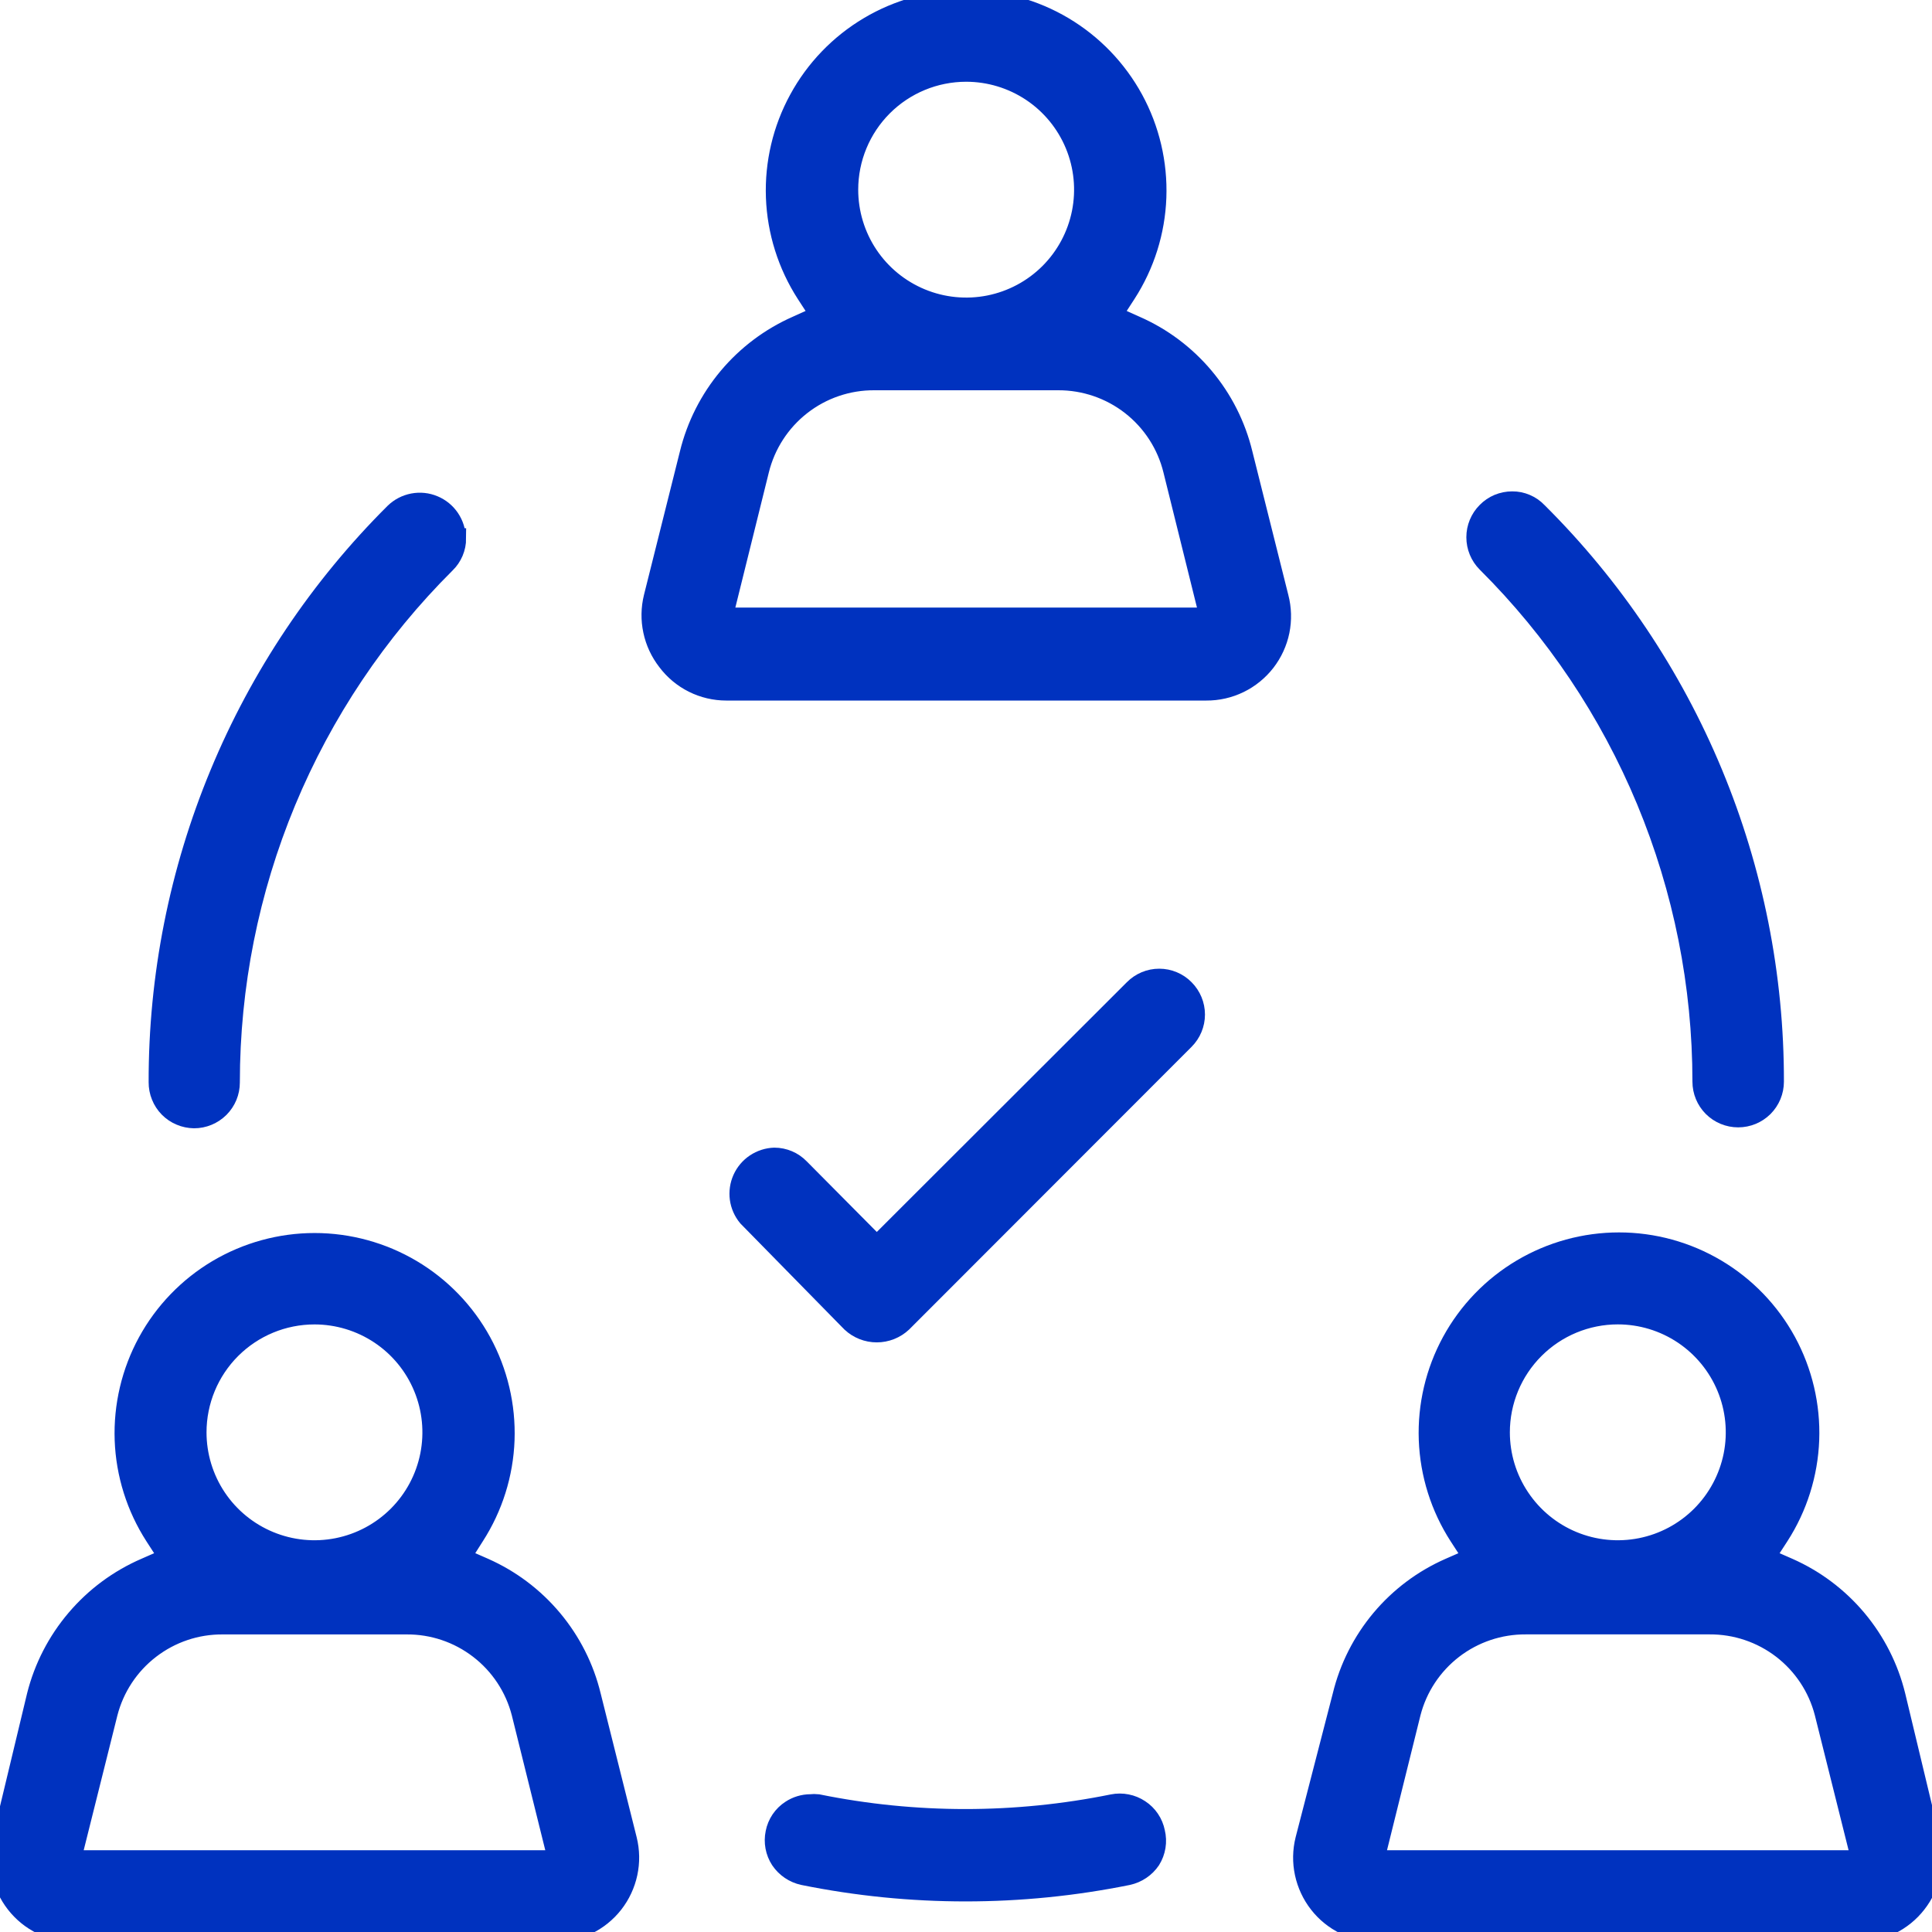 <svg width="48" height="48" viewBox="0 0 48 48" fill="none" xmlns="http://www.w3.org/2000/svg">
<g clip-path="url(#clip0_1521_5086)">
<path d="M11.331 13.374C11.331 13.49 11.308 13.605 11.262 13.713C11.217 13.819 11.151 13.916 11.067 13.997C9.368 15.688 8.021 17.698 7.101 19.912C6.182 22.125 5.709 24.498 5.709 26.895C5.709 27.011 5.686 27.127 5.642 27.234C5.597 27.342 5.532 27.439 5.45 27.522C5.367 27.604 5.269 27.669 5.162 27.714C5.054 27.759 4.939 27.782 4.822 27.782C4.706 27.78 4.591 27.757 4.484 27.711C4.376 27.666 4.279 27.6 4.197 27.517C4.116 27.434 4.051 27.335 4.008 27.227C3.964 27.119 3.942 27.004 3.943 26.887C3.938 24.26 4.454 21.657 5.461 19.23C6.467 16.802 7.944 14.598 9.806 12.744C9.932 12.622 10.09 12.54 10.262 12.507C10.434 12.474 10.611 12.492 10.773 12.56C10.934 12.627 11.072 12.739 11.17 12.884C11.268 13.029 11.321 13.199 11.324 13.374H11.331Z" fill="#0032BF" stroke="#0032BF" stroke-width="0.5"/>
<path d="M44.071 26.873C44.071 27.108 43.978 27.333 43.812 27.5C43.645 27.666 43.42 27.759 43.185 27.759C42.949 27.759 42.724 27.666 42.557 27.5C42.391 27.333 42.298 27.108 42.298 26.873C42.298 24.476 41.825 22.103 40.906 19.889C39.986 17.676 38.639 15.666 36.94 13.975C36.774 13.809 36.681 13.583 36.681 13.348C36.681 13.113 36.774 12.888 36.94 12.722C37.022 12.638 37.12 12.571 37.228 12.526C37.337 12.481 37.453 12.458 37.57 12.458C37.687 12.457 37.802 12.48 37.909 12.526C38.016 12.571 38.113 12.638 38.193 12.722C40.059 14.575 41.539 16.78 42.548 19.209C43.557 21.638 44.075 24.243 44.071 26.873Z" fill="#0032BF" stroke="#0032BF" stroke-width="0.5"/>
<path d="M28.585 46.205C28.453 46.4 28.25 46.536 28.02 46.586C25.36 47.125 22.619 47.125 19.958 46.586C19.728 46.536 19.526 46.4 19.394 46.205C19.265 46.008 19.221 45.768 19.269 45.538C19.291 45.423 19.337 45.314 19.402 45.217C19.468 45.12 19.552 45.037 19.65 44.974C19.794 44.879 19.962 44.828 20.134 44.827C20.195 44.82 20.256 44.82 20.317 44.827C22.736 45.318 25.228 45.318 27.647 44.827C27.761 44.804 27.879 44.804 27.993 44.827C28.108 44.849 28.216 44.894 28.314 44.959C28.412 45.023 28.496 45.105 28.561 45.202C28.627 45.299 28.672 45.408 28.695 45.523C28.723 45.638 28.728 45.758 28.709 45.875C28.69 45.992 28.648 46.104 28.585 46.205Z" fill="#0032BF" stroke="#0032BF" stroke-width="0.5"/>
<path d="M31.765 14.84L30.871 11.271C30.702 10.573 30.374 9.923 29.912 9.373C29.451 8.823 28.869 8.386 28.211 8.098L27.624 7.834L27.976 7.292C28.437 6.578 28.697 5.753 28.728 4.904C28.759 4.055 28.561 3.213 28.155 2.468C27.748 1.722 27.148 1.099 26.418 0.665C25.687 0.231 24.853 0.002 24.004 0.002C23.154 0.002 22.32 0.231 21.59 0.665C20.859 1.099 20.259 1.722 19.853 2.468C19.446 3.213 19.248 4.055 19.279 4.904C19.311 5.753 19.571 6.578 20.031 7.292L20.383 7.834L19.797 8.098C19.14 8.388 18.558 8.825 18.097 9.375C17.636 9.925 17.307 10.574 17.136 11.271L16.242 14.84C16.175 15.112 16.17 15.396 16.229 15.67C16.287 15.944 16.407 16.201 16.579 16.422C16.75 16.65 16.971 16.835 17.226 16.962C17.48 17.089 17.761 17.155 18.045 17.155H29.97C30.253 17.157 30.533 17.093 30.788 16.969C31.042 16.845 31.265 16.664 31.439 16.44C31.612 16.216 31.732 15.956 31.789 15.678C31.845 15.4 31.837 15.114 31.765 14.84ZM24.004 1.781C24.584 1.781 25.15 1.953 25.633 2.275C26.115 2.597 26.49 3.055 26.712 3.59C26.934 4.126 26.992 4.715 26.879 5.284C26.766 5.852 26.487 6.375 26.077 6.785C25.667 7.195 25.144 7.474 24.576 7.587C24.007 7.7 23.418 7.642 22.882 7.42C22.346 7.198 21.888 6.823 21.566 6.341C21.244 5.859 21.072 5.292 21.072 4.712C21.072 3.935 21.381 3.189 21.931 2.639C22.48 2.09 23.226 1.781 24.004 1.781ZM17.95 15.345L18.858 11.681C19.015 11.041 19.383 10.472 19.903 10.066C20.423 9.66 21.065 9.442 21.724 9.446H26.291C26.949 9.444 27.589 9.663 28.107 10.068C28.626 10.474 28.993 11.042 29.149 11.681L30.058 15.345H17.95Z" fill="#0032BF" stroke="#0032BF" stroke-width="0.5"/>
<path d="M15.575 45.706L14.68 42.13C14.511 41.433 14.183 40.785 13.723 40.235C13.263 39.685 12.683 39.248 12.027 38.957L11.441 38.7L11.785 38.158C12.244 37.445 12.503 36.622 12.534 35.775C12.564 34.928 12.366 34.088 11.96 33.343C11.554 32.599 10.955 31.978 10.226 31.545C9.497 31.113 8.664 30.884 7.816 30.884C6.969 30.884 6.136 31.113 5.407 31.545C4.678 31.978 4.079 32.599 3.673 33.343C3.267 34.088 3.069 34.928 3.099 35.775C3.13 36.622 3.389 37.445 3.848 38.158L4.199 38.7L3.613 38.957C2.95 39.244 2.363 39.679 1.895 40.23C1.427 40.78 1.092 41.43 0.916 42.13L0.058 45.706C-0.01 45.978 -0.015 46.262 0.044 46.536C0.102 46.81 0.221 47.068 0.394 47.289C0.566 47.51 0.786 47.689 1.038 47.812C1.29 47.935 1.566 47.999 1.847 48H13.779C14.06 48.001 14.337 47.937 14.59 47.814C14.842 47.692 15.064 47.513 15.237 47.292C15.41 47.071 15.53 46.813 15.589 46.538C15.648 46.263 15.643 45.979 15.575 45.706ZM7.813 32.655C8.393 32.655 8.959 32.827 9.442 33.149C9.924 33.471 10.3 33.929 10.521 34.464C10.743 35 10.801 35.589 10.688 36.158C10.575 36.727 10.296 37.249 9.886 37.659C9.476 38.069 8.953 38.348 8.385 38.461C7.816 38.574 7.227 38.516 6.691 38.294C6.155 38.072 5.697 37.697 5.375 37.215C5.053 36.733 4.881 36.166 4.881 35.586C4.881 34.809 5.19 34.063 5.74 33.513C6.29 32.964 7.035 32.655 7.813 32.655ZM1.759 46.219L2.675 42.555C2.838 41.923 3.208 41.363 3.726 40.965C4.244 40.566 4.88 40.352 5.533 40.357H10.1C10.753 40.352 11.389 40.566 11.907 40.965C12.425 41.363 12.795 41.923 12.958 42.555L13.867 46.219H1.759Z" fill="#0032BF" stroke="#0032BF" stroke-width="0.5"/>
<path d="M47.949 45.706L47.091 42.13C46.92 41.433 46.591 40.784 46.13 40.234C45.669 39.684 45.087 39.247 44.431 38.957L43.844 38.7L44.196 38.158C44.657 37.444 44.916 36.619 44.948 35.77C44.979 34.922 44.781 34.08 44.375 33.334C43.968 32.588 43.368 31.965 42.638 31.532C41.907 31.098 41.073 30.869 40.224 30.869C39.374 30.869 38.54 31.098 37.809 31.532C37.079 31.965 36.479 32.588 36.072 33.334C35.666 34.08 35.468 34.922 35.499 35.77C35.531 36.619 35.79 37.444 36.251 38.158L36.603 38.7L36.016 38.957C35.359 39.245 34.776 39.682 34.315 40.232C33.854 40.783 33.525 41.432 33.356 42.13L32.432 45.706C32.364 45.979 32.359 46.263 32.418 46.538C32.477 46.812 32.597 47.07 32.77 47.291C32.943 47.513 33.164 47.691 33.417 47.814C33.67 47.937 33.947 48 34.228 48H46.16C46.441 47.999 46.717 47.935 46.969 47.812C47.221 47.688 47.441 47.51 47.613 47.288C47.786 47.068 47.905 46.81 47.963 46.536C48.022 46.262 48.017 45.978 47.949 45.706ZM40.194 32.654C40.774 32.654 41.341 32.826 41.823 33.148C42.305 33.471 42.681 33.928 42.903 34.464C43.125 35 43.183 35.589 43.07 36.158C42.956 36.726 42.677 37.249 42.267 37.659C41.857 38.069 41.335 38.348 40.766 38.461C40.197 38.574 39.608 38.516 39.072 38.294C38.536 38.072 38.079 37.696 37.757 37.214C37.434 36.732 37.262 36.166 37.262 35.586C37.262 34.808 37.571 34.063 38.121 33.513C38.671 32.963 39.417 32.654 40.194 32.654ZM34.14 46.219L35.049 42.555C35.212 41.922 35.582 41.363 36.1 40.964C36.618 40.566 37.254 40.352 37.907 40.356H42.474C43.127 40.352 43.763 40.566 44.281 40.964C44.799 41.363 45.169 41.922 45.332 42.555L46.248 46.219H34.14Z" fill="#0032BF" stroke="#0032BF" stroke-width="0.5"/>
<path d="M29.427 25.832L22.413 32.852C22.242 33.012 22.017 33.101 21.783 33.101C21.549 33.101 21.324 33.012 21.153 32.852L18.58 30.229C18.473 30.1 18.404 29.944 18.381 29.778C18.359 29.612 18.383 29.443 18.452 29.29C18.521 29.137 18.631 29.007 18.77 28.914C18.91 28.821 19.072 28.768 19.24 28.763C19.356 28.763 19.471 28.787 19.578 28.832C19.685 28.877 19.782 28.944 19.863 29.027L21.783 30.962L28.174 24.579C28.256 24.496 28.354 24.43 28.461 24.385C28.569 24.34 28.684 24.317 28.801 24.317C28.918 24.317 29.033 24.34 29.14 24.385C29.248 24.43 29.346 24.496 29.427 24.579C29.593 24.745 29.687 24.971 29.687 25.206C29.687 25.441 29.593 25.666 29.427 25.832Z" fill="#0032BF" stroke="#0032BF" stroke-width="0.5"/>
</g>
<defs>
<clipPath id="clip0_1521_5086">
<rect width="48" height="48" fill="white"/>
</clipPath>
</defs>
</svg>
